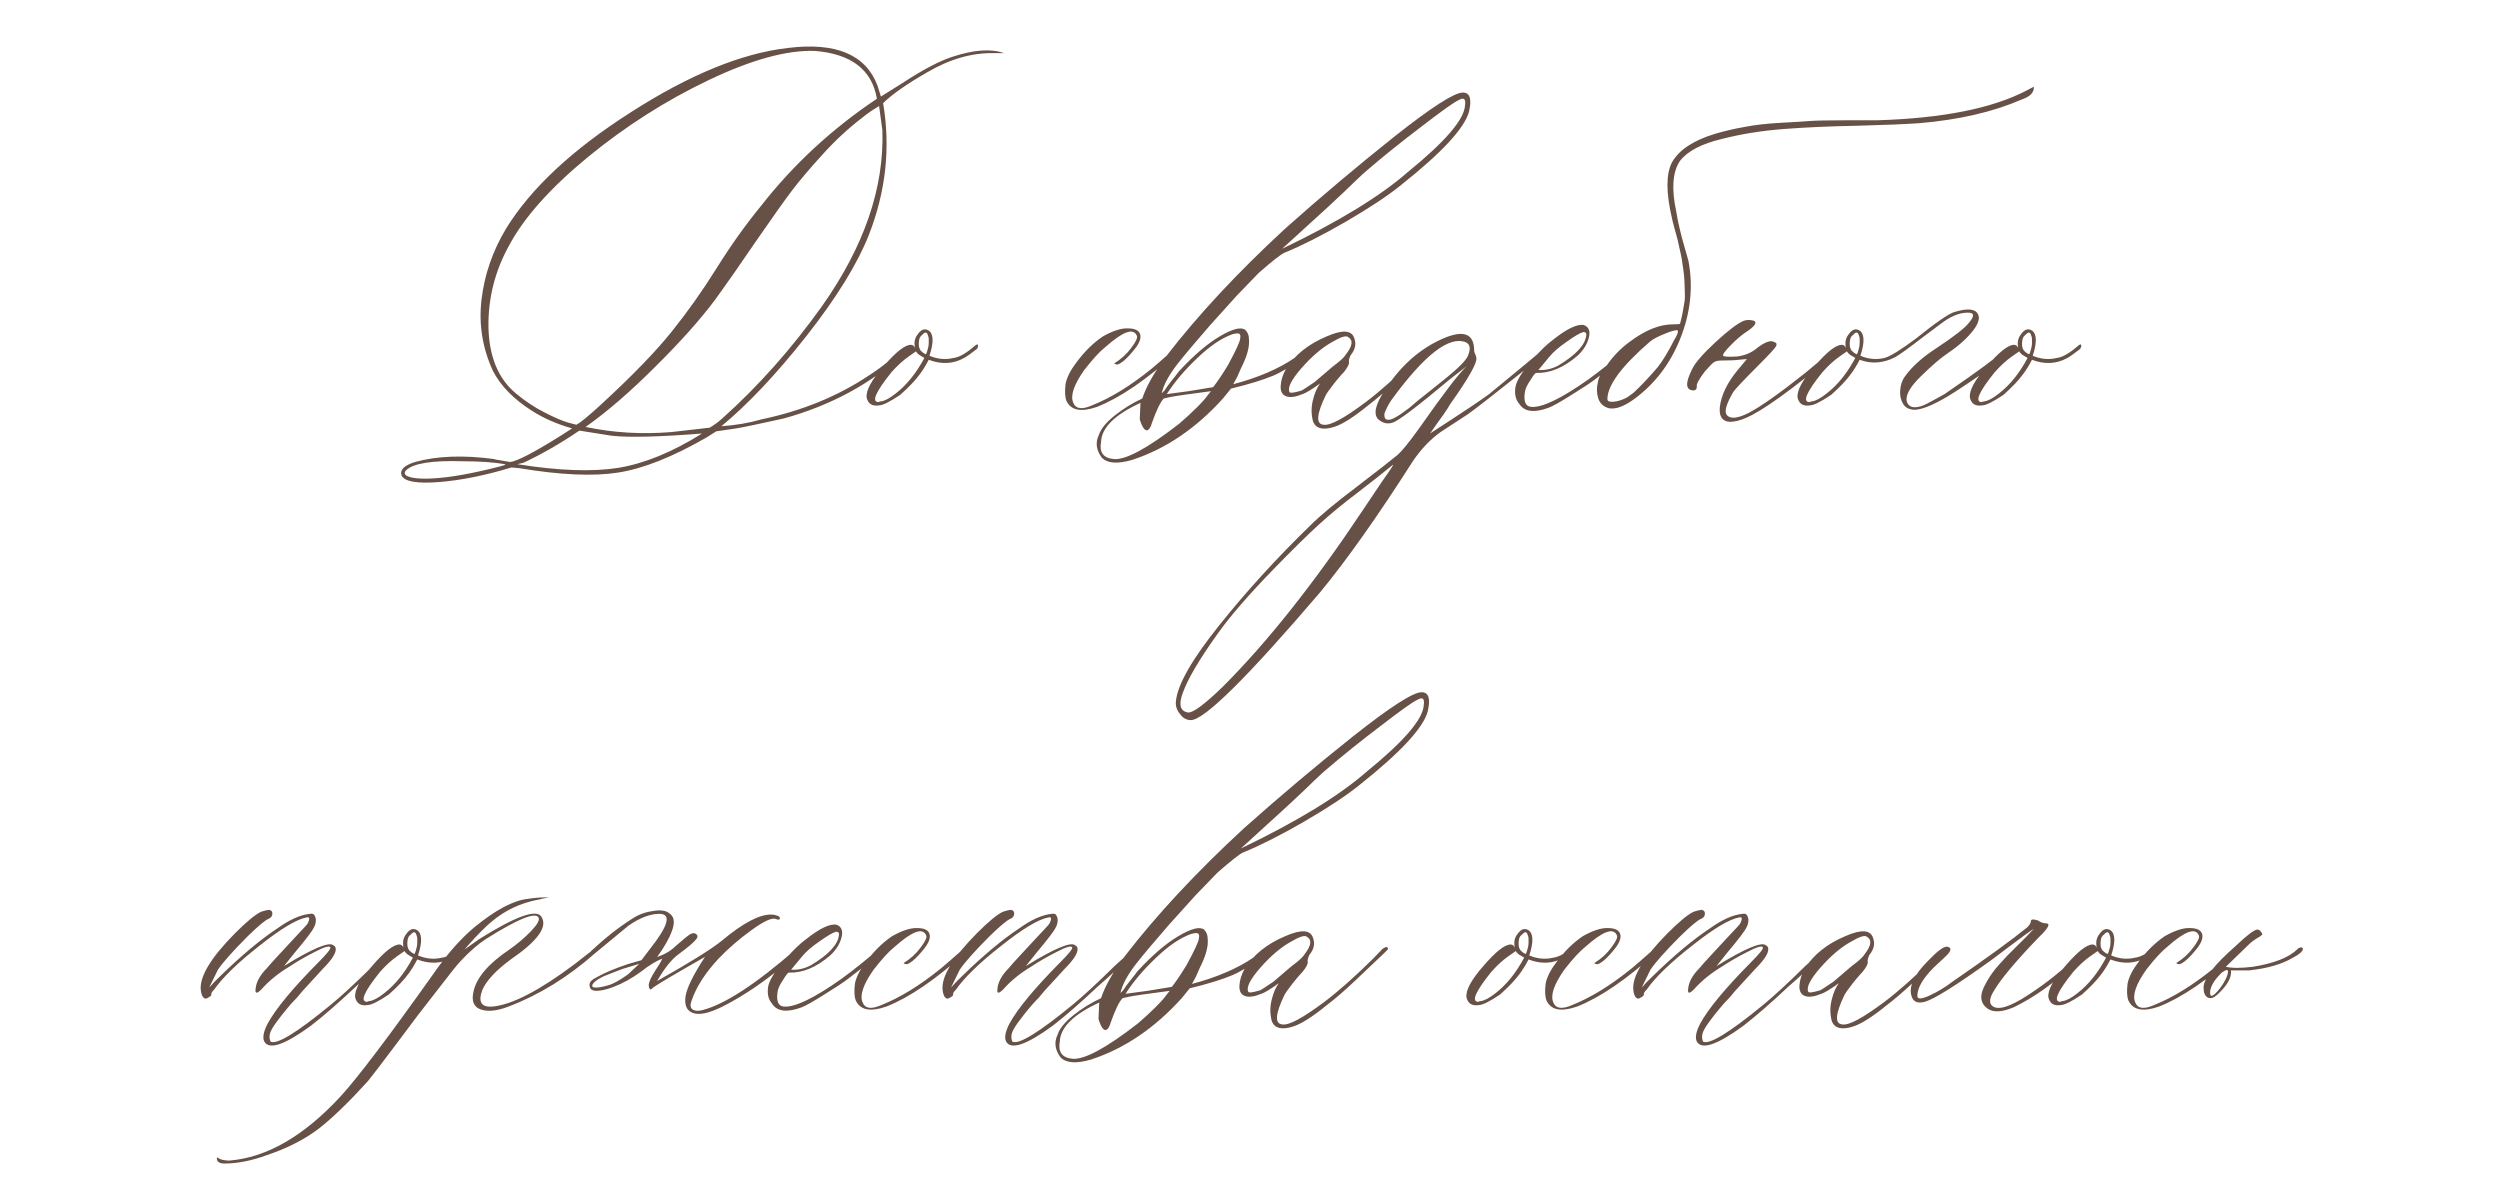 <?xml version="1.0" encoding="UTF-8"?> <svg xmlns="http://www.w3.org/2000/svg" width="321" height="154" viewBox="0 0 321 154" fill="none"><path d="M51.562 61.055C51.312 60.336 51.891 59.758 53.297 59.32C56.109 58.539 59.5 58.414 63.469 58.945C63.594 59.008 63.719 59.039 63.844 59.039L65.484 59.32C66.328 59.258 68.5 58.133 72 55.945L73.453 55.008C71.484 54.445 69.75 53.68 68.25 52.711C65.938 51.242 64.281 49.539 63.281 47.602C61.938 44.664 61.453 41.617 61.828 38.461C62.203 35.273 63.25 32.242 64.969 29.367C68.156 24.18 73.5 19.195 81 14.414C88.5 9.602 95.203 6.852 101.109 6.164C107.328 5.383 111.188 7.008 112.688 11.039L113.109 12.398L115.875 10.664C118.5 8.945 120.641 7.82 122.297 7.289C125.047 6.383 127.25 6.227 128.906 6.82H127.688C124.812 6.758 121.922 7.586 119.016 9.305C116.453 10.773 114.578 12.086 113.391 13.242C114.359 18.93 113.75 24.57 111.562 30.164C110.094 33.883 107.422 38.211 103.547 43.148C99.672 48.055 96.031 51.914 92.625 54.727C94.469 54.602 96.203 54.305 97.828 53.836C103.016 52.742 107.594 50.867 111.562 48.211C112.531 47.586 113.328 47.008 113.953 46.477C114.578 45.945 115 45.617 115.219 45.492L115.5 45.211C115.812 45.148 116 45.211 116.062 45.398C111.781 49.305 106.625 52.086 100.594 53.742C97.344 54.461 95.328 54.883 94.547 55.008L91.969 55.383L90.703 56.18C86.359 58.68 82.578 60.18 79.359 60.68C76.172 61.18 71.953 60.992 66.703 60.117L65.672 60.023C62.266 61.055 59.156 61.68 56.344 61.898C53.531 62.117 51.938 61.836 51.562 61.055ZM74.016 54.539C74.578 54.227 75.641 53.352 77.203 51.914C81.172 48.258 84.172 45.164 86.203 42.633C88.266 40.07 90.203 37.336 92.016 34.43C93.828 31.523 95.734 28.852 97.734 26.414C101.891 21.102 106.844 16.523 112.594 12.68C111.969 8.961 109.312 6.914 104.625 6.539C101.031 6.414 96.484 7.664 90.984 10.289C85.484 12.914 80.312 16.211 75.469 20.18C70.656 24.148 67.297 27.914 65.391 31.477C63.547 34.789 62.656 38.32 62.719 42.07C62.812 45.82 63.984 48.633 66.234 50.508C67.391 51.477 68.609 52.289 69.891 52.945C71.172 53.602 72.188 54.039 72.938 54.258L74.016 54.539ZM86.203 55.477L91.125 54.914C91.75 54.539 92.281 54.148 92.719 53.742C97.312 49.648 101.578 44.852 105.516 39.352C110.953 31.664 113.547 24.117 113.297 16.711L112.875 13.617C112.031 14.117 111.328 14.602 110.766 15.07C108.922 16.477 107.188 18.086 105.562 19.898C103.938 21.68 102.641 23.211 101.672 24.492C100.703 25.773 99.172 27.93 97.078 30.961C95.016 33.992 93.281 36.477 91.875 38.414C89.969 40.977 87.391 43.867 84.141 47.086C80.922 50.305 77.938 52.883 75.188 54.82C78.75 55.57 82.422 55.789 86.203 55.477ZM90.141 55.664C84.578 56.102 80.703 56.195 78.516 55.945L74.391 55.289C71.953 56.945 69.562 58.32 67.219 59.414L66.422 59.602C71.734 60.445 76.062 60.602 79.406 60.07C82.781 59.508 86.359 58.039 90.141 55.664ZM55.594 61.43C57.844 61.305 60.719 60.789 64.219 59.883C64.719 59.758 64.938 59.664 64.875 59.602C63.344 59.352 61.531 59.227 59.438 59.227C55.469 59.102 53.031 59.492 52.125 60.398C51.75 60.836 52.031 61.148 52.969 61.336C53.625 61.461 54.5 61.492 55.594 61.43ZM125.203 44.367C125.453 44.18 125.578 44.18 125.578 44.367C125.578 44.555 125.516 44.711 125.391 44.836C124.672 45.398 124.141 45.773 123.797 45.961C122.391 46.742 120.875 46.82 119.25 46.195C118.875 46.914 118.5 47.523 118.125 48.023C117.562 48.805 116.719 49.695 115.594 50.695C114.25 51.602 113.328 52.055 112.828 52.055C111.984 52.18 111.469 51.852 111.281 51.07C111.156 50.164 111.891 48.805 113.484 46.992C115.047 45.18 116.203 44.273 116.953 44.273C117.203 44.273 117.391 44.43 117.516 44.742C117.453 44.617 117.422 44.398 117.422 44.086C117.422 43.648 117.562 43.258 117.844 42.914C118.281 42.289 118.75 42.133 119.25 42.445C119.875 42.883 119.906 43.961 119.344 45.68C120.375 46.117 121.406 46.211 122.438 45.961C123.188 45.867 124.109 45.336 125.203 44.367ZM118.875 45.492C118.938 45.43 118.984 45.336 119.016 45.211C119.047 45.086 119.078 44.977 119.109 44.883C119.141 44.789 119.172 44.664 119.203 44.508C119.234 44.352 119.25 44.195 119.25 44.039C119.25 43.852 119.25 43.68 119.25 43.523C119.25 43.367 119.219 43.227 119.156 43.102C119.031 42.602 118.781 42.57 118.406 43.008C118.219 43.133 118.094 43.32 118.031 43.57C117.906 44.195 117.969 44.68 118.219 45.023C118.406 45.211 118.562 45.336 118.688 45.398L118.875 45.492ZM115.031 50.508C116.438 49.414 117.656 47.898 118.688 45.961L118.219 45.68C117.969 45.555 117.766 45.367 117.609 45.117L116.672 45.773C115.953 46.273 115.219 46.945 114.469 47.789C112.406 50.352 111.859 51.633 112.828 51.633C112.891 51.57 112.984 51.539 113.109 51.539C113.609 51.477 114.25 51.133 115.031 50.508ZM140.859 52.242C138.797 52.961 137.484 52.695 136.922 51.445C136.734 50.945 136.703 50.211 136.828 49.242C137.016 48.398 137.469 47.508 138.188 46.57C139.219 45.164 140.359 44.039 141.609 43.195C142.891 42.477 143.953 42.133 144.797 42.164C145.703 42.164 146.234 42.414 146.391 42.914C146.547 43.414 146.312 44.055 145.688 44.836C145.188 45.461 144.719 45.961 144.281 46.336C143.844 46.68 143.547 46.836 143.391 46.805C143.234 46.773 143.125 46.727 143.062 46.664C143.969 46.102 144.703 45.43 145.266 44.648C145.859 43.867 146.094 43.352 145.969 43.102C145.531 42.07 144.188 42.555 141.938 44.555C141.219 45.117 140.312 46.102 139.219 47.508C137.875 49.414 137.406 50.82 137.812 51.727C138.125 52.508 138.922 52.617 140.203 52.055C142.641 51.086 145.203 49.508 147.891 47.32C148.203 47.07 149.156 46.242 150.75 44.836C151 44.586 151.188 44.586 151.312 44.836C151.312 44.961 151.219 45.117 151.031 45.305C147.188 48.773 143.797 51.086 140.859 52.242ZM145.406 59.039C143.5 59.602 142.188 59.508 141.469 58.758C140.75 57.789 140.625 56.82 141.094 55.852C141.344 55.07 142.016 54.242 143.109 53.367C144.203 52.492 145.391 51.758 146.672 51.164C147.172 49.633 148.188 47.836 149.719 45.773C153.812 40.461 158.906 34.992 165 29.367C169.594 25.273 174.266 21.336 179.016 17.555C183.797 13.773 186.734 11.883 187.828 11.883C188.734 11.883 189 12.695 188.625 14.32C188.062 16.445 185.141 19.602 179.859 23.789C178.203 25.133 175.844 26.695 172.781 28.477C169.75 30.227 167.125 31.555 164.906 32.461C164.469 32.648 163.375 33.508 161.625 35.039L158.859 37.898L155.391 41.742C153.484 43.93 152.078 45.602 151.172 46.758C150.078 48.164 149.406 49.414 149.156 50.508L149.531 50.133C149.719 49.82 150 49.43 150.375 48.961C150.781 48.461 151.109 48.039 151.359 47.695C153.266 45.633 155.016 44.133 156.609 43.195C158.234 42.227 159.328 41.945 159.891 42.352C160.203 42.664 160.359 43.039 160.359 43.477C160.484 44.445 160.141 45.727 159.328 47.32L158.859 48.398L158.344 49.336C161.531 48.492 164.156 47.367 166.219 45.961C166.344 45.898 166.859 45.492 167.766 44.742C168.141 44.367 168.328 44.367 168.328 44.742C168.391 44.805 168.234 45.023 167.859 45.398C166.328 46.68 164.891 47.617 163.547 48.211C162.203 48.773 160.375 49.336 158.062 49.898L157.031 51.164C153.562 55.008 149.688 57.633 145.406 59.039ZM164.625 31.945C171.844 28.477 177.219 25.195 180.75 22.102C185.562 18.195 188.016 15.336 188.109 13.523C188.234 12.68 187.953 12.461 187.266 12.867C186.703 13.117 185.125 14.242 182.531 16.242C179.938 18.211 177.641 20.055 175.641 21.773C175.328 22.023 174.797 22.508 174.047 23.227C173.328 23.945 172.141 25.07 170.484 26.602C168.828 28.102 166.875 29.883 164.625 31.945ZM149.812 50.602L152.625 50.227L155.766 49.711C156.328 48.992 156.969 48.039 157.688 46.852C158.719 44.945 159.234 43.82 159.234 43.477C159.297 43.164 159.266 42.961 159.141 42.867C159.016 42.773 158.719 42.789 158.25 42.914C156.844 43.414 155.344 44.43 153.75 45.961C152.156 47.461 150.844 49.008 149.812 50.602ZM143.016 58.945C144.547 59.07 147.328 57.57 151.359 54.445C152.203 53.727 152.969 53.023 153.656 52.336C154.375 51.617 154.859 51.07 155.109 50.695L155.484 50.227C152.609 50.602 150.875 50.852 150.281 50.977L149.438 51.164C149 51.602 148.484 52.664 147.891 54.352C147.766 54.789 147.609 55.07 147.422 55.195C147.234 55.32 147.047 55.258 146.859 55.008C146.672 54.758 146.5 54.367 146.344 53.836L146.438 51.727C143.125 53.258 141.438 54.93 141.375 56.742C141.125 58.086 141.672 58.82 143.016 58.945ZM171.281 54.82C169.875 55.258 168.984 55.039 168.609 54.164C168.359 53.258 168.344 52.352 168.562 51.445C168.781 50.508 169.094 49.773 169.5 49.242C168.406 50.023 167.656 50.477 167.25 50.602C166.344 50.977 165.641 51.07 165.141 50.883C164.641 50.695 164.406 50.258 164.438 49.57C164.469 48.852 164.703 48.102 165.141 47.32C166.297 45.539 168.031 44.164 170.344 43.195C172.406 42.289 173.594 42.383 173.906 43.477C174.156 44.195 174 44.898 173.438 45.586C173.25 45.961 173.172 46.258 173.203 46.477C173.266 46.727 173.047 47.164 172.547 47.789C172.359 47.977 172.094 48.273 171.75 48.68C171.438 49.055 171.156 49.414 170.906 49.758C170.656 50.07 170.438 50.383 170.25 50.695C169.031 53.195 168.938 54.477 169.969 54.539C170.812 54.664 172.609 53.695 175.359 51.633C177.141 50.289 179.219 48.445 181.594 46.102L182.812 44.836C183.25 44.523 183.484 44.523 183.516 44.836C183.516 44.898 183.312 45.117 182.906 45.492L179.25 48.961C177.969 50.18 176.734 51.242 175.547 52.148C173.734 53.617 172.312 54.508 171.281 54.82ZM165.562 50.32C165.625 50.508 166.156 50.445 167.156 50.133C167.281 50.07 167.828 49.711 168.797 49.055C168.859 48.992 169.5 48.445 170.719 47.414C170.844 47.289 171.172 47.023 171.703 46.617C172.266 46.18 172.641 45.805 172.828 45.492C173.672 44.398 173.766 43.664 173.109 43.289C172.859 43.039 172.156 43.258 171 43.945C169.719 44.664 168.422 45.773 167.109 47.273C165.828 48.742 165.312 49.758 165.562 50.32ZM197.719 45.211C198.344 44.586 198.672 44.492 198.703 44.93C198.703 45.117 198.375 45.461 197.719 45.961C192.344 50.242 189.266 52.648 188.484 53.18L184.969 55.477C183.625 56.445 182.438 57.695 181.406 59.227C176.875 66.32 172.906 71.93 169.5 76.055C160.156 86.992 154.625 92.461 152.906 92.461C152.344 92.461 151.875 92.195 151.5 91.664C151.094 91.164 150.922 90.633 150.984 90.07C151.172 87.945 153.031 84.68 156.562 80.273C160.062 75.898 163.953 71.633 168.234 67.477C169.516 66.195 171.484 64.555 174.141 62.555C176.797 60.523 178.578 59.133 179.484 58.383C180.047 57.883 181 56.695 182.344 54.82C185.344 50.539 187.328 47.945 188.297 47.039L186.188 48.68C181.969 52.211 179.516 54.07 178.828 54.258C178.266 54.445 177.75 54.383 177.281 54.07C176.375 53.57 176.406 52.477 177.375 50.789C179.562 47.133 182.344 44.633 185.719 43.289C188.094 42.383 189.281 42.961 189.281 45.023C189.281 45.148 189.328 45.305 189.422 45.492C189.516 45.68 189.562 45.836 189.562 45.961C189.688 46.586 188.562 48.57 186.188 51.914C186.062 52.164 185.781 52.602 185.344 53.227C184.906 53.852 184.516 54.398 184.172 54.867C183.859 55.336 183.672 55.602 183.609 55.664C187.766 52.977 190.297 51.289 191.203 50.602C195.047 47.445 197.219 45.648 197.719 45.211ZM185.625 48.586C187.281 47.242 188.234 46.273 188.484 45.68C188.859 44.773 188.766 44.195 188.203 43.945C186.078 43.102 182.922 45.539 178.734 51.258C178.422 51.695 178.156 52.164 177.938 52.664C177.688 53.133 177.688 53.523 177.938 53.836C178.125 53.898 178.312 53.914 178.5 53.883C178.656 53.852 178.875 53.758 179.156 53.602C179.438 53.445 179.688 53.289 179.906 53.133C180.125 52.977 180.469 52.727 180.938 52.383C181.375 52.008 181.781 51.664 182.156 51.352C182.562 51.039 183.094 50.617 183.75 50.086C184.438 49.523 185.062 49.023 185.625 48.586ZM177.469 61.805C178.562 60.273 179.016 59.57 178.828 59.695C177.734 60.602 176.25 61.773 174.375 63.211C172.469 64.648 170.781 66.039 169.312 67.383C167.844 68.727 165.953 70.586 163.641 72.961C160.328 76.367 157.891 79.18 156.328 81.398C153.953 84.711 152.453 87.273 151.828 89.086C151.328 90.492 151.547 91.289 152.484 91.477C153.109 91.602 154.625 90.492 157.031 88.148C162.781 82.398 168.797 74.805 175.078 65.367C176.422 63.367 177.219 62.18 177.469 61.805ZM198.891 52.336C196.984 53.055 195.703 52.883 195.047 51.82C194.609 51.32 194.453 50.617 194.578 49.711C194.703 48.992 195.25 48.039 196.219 46.852L196.969 45.961C197.812 44.992 198.609 44.227 199.359 43.664C201.203 42.195 202.547 41.555 203.391 41.742C204.016 41.992 204.219 42.539 204 43.383C203.781 44.227 203.297 44.992 202.547 45.68C200.766 47.211 199 47.945 197.25 47.883C197.125 47.883 196.875 48.195 196.5 48.82C196.094 49.414 195.859 49.914 195.797 50.32C195.609 51.539 195.875 52.18 196.594 52.242C198 52.367 200.469 51.18 204 48.68C205.594 47.523 207.188 46.242 208.781 44.836C209.156 44.523 209.406 44.461 209.531 44.648C209.531 44.773 209.312 45.055 208.875 45.492C208.156 46.117 206.812 47.18 204.844 48.68C204.281 49.117 203.266 49.789 201.797 50.695C200.359 51.602 199.391 52.148 198.891 52.336ZM197.531 47.508C198.375 47.57 199.219 47.383 200.062 46.945C202.312 45.602 203.516 44.32 203.672 43.102C203.734 42.789 203.609 42.633 203.297 42.633C202.859 42.758 202.141 43.18 201.141 43.898C200.141 44.586 199.391 45.242 198.891 45.867L197.531 47.508ZM206.625 52.43C205.906 52.242 205.438 51.82 205.219 51.164C205 50.477 204.984 49.773 205.172 49.055C205.234 48.555 205.484 48.039 205.922 47.508C206.828 46.039 207.953 44.82 209.297 43.852C211.266 42.383 213.094 41.648 214.781 41.648C215.406 41.648 215.719 41.617 215.719 41.555C215.844 41.117 215.953 40.648 216.047 40.148C216.141 39.617 216.219 39.164 216.281 38.789C216.344 38.414 216.359 37.945 216.328 37.383C216.297 36.789 216.281 36.352 216.281 36.07C216.281 35.758 216.234 35.289 216.141 34.664C216.047 34.008 215.984 33.57 215.953 33.352C215.922 33.133 215.828 32.68 215.672 31.992C215.516 31.273 215.422 30.852 215.391 30.727C215.359 30.602 215.234 30.148 215.016 29.367C214.797 28.555 214.688 28.117 214.688 28.055C213.906 24.742 213.906 22.336 214.688 20.836C215.594 19.242 217.438 18.023 220.219 17.18C221.5 16.805 222.781 16.508 224.062 16.289C225.344 16.039 226.844 15.867 228.562 15.773C230.312 15.68 231.578 15.602 232.359 15.539C233.172 15.477 234.688 15.445 236.906 15.445C239.156 15.445 240.516 15.445 240.984 15.445C249.422 15.195 255.844 13.914 260.25 11.602L261.141 11.133C261.203 11.852 260.688 12.398 259.594 12.773C255.938 14.367 251.547 15.383 246.422 15.82C244.578 15.945 241.906 16.055 238.406 16.148C234.938 16.211 231.797 16.352 228.984 16.57C226.172 16.789 223.547 17.211 221.109 17.836C218.484 18.461 216.688 19.398 215.719 20.648C214.75 22.055 214.594 24.258 215.25 27.258C215.375 28.102 215.625 29.242 216 30.68C216.406 32.117 216.672 33.055 216.797 33.492C217.422 36.805 217.078 40.117 215.766 43.43C214.453 46.742 212.422 49.383 209.672 51.352C208.484 52.195 207.469 52.555 206.625 52.43ZM206.391 51.258C206.391 51.508 206.641 51.617 207.141 51.586C207.609 51.555 208.109 51.414 208.641 51.164C208.828 51.102 209.203 50.852 209.766 50.414C210.734 49.508 211.766 48.414 212.859 47.133C213.484 46.352 214.219 45.133 215.062 43.477C215.125 43.414 215.203 43.273 215.297 43.055C215.391 42.836 215.438 42.695 215.438 42.633V42.445C215.312 42.32 214.781 42.445 213.844 42.82C212.906 43.195 212.25 43.539 211.875 43.852C208.219 47.008 206.391 49.477 206.391 51.258ZM222.094 54.164C221.125 54.102 220.703 53.461 220.828 52.242C221.016 50.711 221.781 49.133 223.125 47.508L224.297 46.102L223.266 46.195C222.828 46.258 222.109 46.289 221.109 46.289C220.672 46.289 220.344 46.352 220.125 46.477C219.906 46.602 219.5 47.008 218.906 47.695C218.125 48.727 217.781 49.367 217.875 49.617C217.875 49.93 217.75 50.102 217.5 50.133C216.406 50.133 216.344 49.195 217.312 47.32C217.688 46.539 218.688 45.398 220.312 43.898C221.938 42.398 223.141 41.492 223.922 41.18C224.297 41.055 224.719 41.055 225.188 41.18C225.625 41.367 225.391 41.789 224.484 42.445C223.703 42.945 222.969 43.555 222.281 44.273C221.5 45.055 221.156 45.523 221.25 45.68C221.375 45.805 221.969 45.836 223.031 45.773C224.062 45.648 224.938 45.273 225.656 44.648C226.688 43.867 227.422 43.633 227.859 43.945C228.109 44.008 228.172 44.18 228.047 44.461C227.859 44.773 227.062 45.633 225.656 47.039C223.875 48.82 222.844 49.914 222.562 50.32C221.656 51.852 221.375 52.836 221.719 53.273C222.156 53.836 223.109 53.742 224.578 52.992C226.172 52.148 228.578 50.445 231.797 47.883L235.453 44.836C235.828 44.461 236.016 44.461 236.016 44.836C236.016 44.961 235.891 45.148 235.641 45.398C230.141 49.992 226.328 52.742 224.203 53.648C223.422 53.992 222.719 54.164 222.094 54.164ZM257.531 44.836C257.844 44.648 258.094 44.648 258.281 44.836C257.656 45.742 255.281 47.539 251.156 50.227C248.781 51.758 247.031 52.555 245.906 52.617C245.188 52.617 244.672 52.367 244.359 51.867C244.047 51.336 243.922 50.742 243.984 50.086C244.047 49.398 244.234 48.836 244.547 48.398C245.453 47.117 246.797 45.898 248.578 44.742C250.891 43.211 252.297 42.117 252.797 41.461C253.578 40.555 253.516 40.117 252.609 40.148C251.828 40.148 250.969 40.43 250.031 40.992C249.719 41.18 248.656 41.961 246.844 43.336C245.062 44.711 243.891 45.555 243.328 45.867C241.797 46.648 240.281 46.758 238.781 46.195C238.406 46.914 238.031 47.523 237.656 48.023C237.094 48.805 236.25 49.695 235.125 50.695C233.781 51.602 232.859 52.055 232.359 52.055C231.516 52.18 231 51.852 230.812 51.07C230.688 50.164 231.422 48.805 233.016 46.992C234.578 45.18 235.734 44.273 236.484 44.273C236.734 44.273 236.922 44.43 237.047 44.742C236.984 44.617 236.953 44.398 236.953 44.086C236.953 43.648 237.094 43.258 237.375 42.914C237.812 42.289 238.281 42.133 238.781 42.445C239.406 42.883 239.438 43.961 238.875 45.68C239.906 46.117 240.938 46.211 241.969 45.961C242.688 45.773 244.031 44.945 246 43.477C248.562 41.414 250.219 40.273 250.969 40.055C252.625 39.555 253.625 39.648 253.969 40.336C254.344 41.023 253.828 42.07 252.422 43.477C251.797 44.102 251 44.742 250.031 45.398C249.188 45.961 248.094 46.898 246.75 48.211C245.281 49.617 244.641 50.727 244.828 51.539C244.953 51.977 245.25 52.227 245.719 52.289C246.219 52.32 246.797 52.164 247.453 51.82C248.141 51.445 248.688 51.148 249.094 50.93C249.531 50.711 249.906 50.477 250.219 50.227C253.875 47.727 256.312 45.93 257.531 44.836ZM238.406 45.492C238.469 45.43 238.516 45.336 238.547 45.211C238.578 45.086 238.609 44.977 238.641 44.883C238.672 44.789 238.703 44.664 238.734 44.508C238.766 44.352 238.781 44.195 238.781 44.039C238.781 43.852 238.781 43.68 238.781 43.523C238.781 43.367 238.75 43.227 238.688 43.102C238.562 42.602 238.312 42.57 237.938 43.008C237.75 43.133 237.625 43.32 237.562 43.57C237.438 44.195 237.5 44.68 237.75 45.023C237.938 45.211 238.094 45.336 238.219 45.398L238.406 45.492ZM234.562 50.508C235.969 49.414 237.188 47.898 238.219 45.961L237.75 45.68C237.5 45.555 237.297 45.367 237.141 45.117L236.203 45.773C235.484 46.273 234.75 46.945 234 47.789C231.938 50.352 231.391 51.633 232.359 51.633C232.422 51.57 232.516 51.539 232.641 51.539C233.141 51.477 233.781 51.133 234.562 50.508ZM266.859 44.367C267.109 44.18 267.234 44.18 267.234 44.367C267.234 44.555 267.172 44.711 267.047 44.836C266.328 45.398 265.797 45.773 265.453 45.961C264.047 46.742 262.531 46.82 260.906 46.195C260.531 46.914 260.156 47.523 259.781 48.023C259.219 48.805 258.375 49.695 257.25 50.695C255.906 51.602 254.984 52.055 254.484 52.055C253.641 52.18 253.125 51.852 252.938 51.07C252.812 50.164 253.547 48.805 255.141 46.992C256.703 45.18 257.859 44.273 258.609 44.273C258.859 44.273 259.047 44.43 259.172 44.742C259.109 44.617 259.078 44.398 259.078 44.086C259.078 43.648 259.219 43.258 259.5 42.914C259.938 42.289 260.406 42.133 260.906 42.445C261.531 42.883 261.562 43.961 261 45.68C262.031 46.117 263.062 46.211 264.094 45.961C264.844 45.867 265.766 45.336 266.859 44.367ZM260.531 45.492C260.594 45.43 260.641 45.336 260.672 45.211C260.703 45.086 260.734 44.977 260.766 44.883C260.797 44.789 260.828 44.664 260.859 44.508C260.891 44.352 260.906 44.195 260.906 44.039C260.906 43.852 260.906 43.68 260.906 43.523C260.906 43.367 260.875 43.227 260.812 43.102C260.688 42.602 260.438 42.57 260.062 43.008C259.875 43.133 259.75 43.32 259.688 43.57C259.562 44.195 259.625 44.68 259.875 45.023C260.062 45.211 260.219 45.336 260.344 45.398L260.531 45.492ZM256.688 50.508C258.094 49.414 259.312 47.898 260.344 45.961L259.875 45.68C259.625 45.555 259.422 45.367 259.266 45.117L258.328 45.773C257.609 46.273 256.875 46.945 256.125 47.789C254.062 50.352 253.516 51.633 254.484 51.633C254.547 51.57 254.641 51.539 254.766 51.539C255.266 51.477 255.906 51.133 256.688 50.508ZM33.938 133.742C33.688 133.242 33.828 132.477 34.359 131.445C35.391 129.539 37.562 126.914 40.875 123.57C41.969 122.477 42.484 121.836 42.422 121.648C42.297 121.398 41.641 121.586 40.453 122.211C39.266 122.805 38.156 123.445 37.125 124.133C35.719 124.977 34.531 125.945 33.562 127.039C33 127.602 32.75 127.602 32.812 127.039C32.875 126.133 33.359 125.227 34.266 124.32C34.453 124.07 34.984 123.477 35.859 122.539C36.766 121.57 37.578 120.695 38.297 119.914C39.047 119.133 39.453 118.68 39.516 118.555C39.641 118.305 39.703 118.102 39.703 117.945C39.703 117.789 39.578 117.742 39.328 117.805C38.047 118.055 36.031 119.273 33.281 121.461C30.531 123.617 28.609 125.477 27.516 127.039C27.203 127.352 27.078 127.57 27.141 127.695C27.141 127.82 27.016 127.945 26.766 128.07C26.516 128.258 26.312 128.273 26.156 128.117C25.969 127.961 25.844 127.633 25.781 127.133C25.594 125.414 27.062 122.977 30.188 119.82C31.719 118.289 32.844 117.367 33.562 117.055C33.938 116.93 34.266 116.852 34.547 116.82C34.859 116.883 35 117.07 34.969 117.383C34.938 117.664 34.766 117.867 34.453 117.992C34.016 118.18 33.141 118.914 31.828 120.195C29.922 122.102 28.641 123.539 27.984 124.508L26.859 126.805C27.234 126.367 27.719 125.867 28.312 125.305C31 122.68 33.453 120.633 35.672 119.164C37.203 118.07 38.578 117.461 39.797 117.336C40.109 117.273 40.312 117.352 40.406 117.57C40.531 117.789 40.578 118.039 40.547 118.32C40.516 118.602 40.438 118.852 40.312 119.07C40.125 119.508 39.281 120.617 37.781 122.398L36.469 124.039C40.125 121.789 42.234 120.898 42.797 121.367C42.922 121.43 43.016 121.523 43.078 121.648C43.266 122.211 42.719 123.133 41.438 124.414L38.859 127.227L38.156 128.07C37.656 128.57 37.219 129.055 36.844 129.523C36.469 129.961 36.016 130.539 35.484 131.258C34.984 131.945 34.703 132.461 34.641 132.805C34.578 133.117 34.609 133.43 34.734 133.742C35.516 134.18 38.078 132.617 42.422 129.055C43.766 127.961 45.578 126.289 47.859 124.039L50.297 121.836C50.422 121.711 50.516 121.648 50.578 121.648C50.766 121.648 50.859 121.711 50.859 121.836C50.922 121.898 50.891 121.992 50.766 122.117C50.391 122.43 49.609 123.133 48.422 124.227C47.234 125.32 46.312 126.148 45.656 126.711C43.469 128.773 41.547 130.445 39.891 131.727C36.547 134.164 34.562 134.836 33.938 133.742ZM59.531 121.367C59.781 121.18 59.906 121.18 59.906 121.367C59.906 121.555 59.844 121.711 59.719 121.836C59 122.398 58.469 122.773 58.125 122.961C56.719 123.742 55.203 123.82 53.578 123.195C53.203 123.914 52.828 124.523 52.453 125.023C51.891 125.805 51.047 126.695 49.922 127.695C48.578 128.602 47.656 129.055 47.156 129.055C46.312 129.18 45.797 128.852 45.609 128.07C45.484 127.164 46.219 125.805 47.812 123.992C49.375 122.18 50.531 121.273 51.281 121.273C51.531 121.273 51.719 121.43 51.844 121.742C51.781 121.617 51.75 121.398 51.75 121.086C51.75 120.648 51.891 120.258 52.172 119.914C52.609 119.289 53.078 119.133 53.578 119.445C54.203 119.883 54.234 120.961 53.672 122.68C54.703 123.117 55.734 123.211 56.766 122.961C57.516 122.867 58.438 122.336 59.531 121.367ZM53.203 122.492C53.266 122.43 53.312 122.336 53.344 122.211C53.375 122.086 53.406 121.977 53.438 121.883C53.469 121.789 53.5 121.664 53.531 121.508C53.562 121.352 53.578 121.195 53.578 121.039C53.578 120.852 53.578 120.68 53.578 120.523C53.578 120.367 53.547 120.227 53.484 120.102C53.359 119.602 53.109 119.57 52.734 120.008C52.547 120.133 52.422 120.32 52.359 120.57C52.234 121.195 52.297 121.68 52.547 122.023C52.734 122.211 52.891 122.336 53.016 122.398L53.203 122.492ZM49.359 127.508C50.766 126.414 51.984 124.898 53.016 122.961L52.547 122.68C52.297 122.555 52.094 122.367 51.938 122.117L51 122.773C50.281 123.273 49.547 123.945 48.797 124.789C46.734 127.352 46.188 128.633 47.156 128.633C47.219 128.57 47.312 128.539 47.438 128.539C47.938 128.477 48.578 128.133 49.359 127.508ZM28.828 149.398C28.203 149.398 27.875 149.195 27.844 148.789V148.695L27.938 148.602L28.031 148.695C28.281 148.883 28.734 148.992 29.391 149.023C34.203 148.648 38.969 145.914 43.688 140.82C45.875 138.445 49.844 133.211 55.594 125.117C57.312 122.617 59.078 120.602 60.891 119.07C63.641 116.82 65.938 115.602 67.781 115.414C68.562 115.289 69.266 115.227 69.891 115.227C70.328 115.227 70.531 115.227 70.5 115.227C70.469 115.227 70.141 115.289 69.516 115.414C69.391 115.477 69.266 115.508 69.141 115.508C66.828 115.945 64.812 116.898 63.094 118.367C62.844 118.555 62.422 118.945 61.828 119.539C61.266 120.102 60.75 120.648 60.281 121.18L59.625 121.93L61.547 120.57C66.234 117.633 68.891 116.68 69.516 117.711C70.359 118.992 69.047 120.82 65.578 123.195C63.672 124.602 62.453 125.914 61.922 127.133C61.359 128.664 61.812 129.367 63.281 129.242C65.781 128.992 69.297 127.164 73.828 123.758C74.391 123.32 74.969 122.867 75.562 122.398C75.688 122.336 75.859 122.195 76.078 121.977C76.297 121.758 76.484 121.617 76.641 121.555C76.828 121.367 76.922 121.43 76.922 121.742C76.922 121.867 76.75 122.086 76.406 122.398C72.938 125.461 69.234 127.742 65.297 129.242C63.828 129.805 62.641 129.93 61.734 129.617C60.828 129.305 60.516 128.539 60.797 127.32C61.172 125.539 62.703 123.742 65.391 121.93C66.422 121.211 67.344 120.43 68.156 119.586C69 118.711 69.328 118.117 69.141 117.805C68.703 117.086 66.453 118.008 62.391 120.57C61.422 121.195 60.375 122.102 59.25 123.289C58.812 123.727 57.781 125.008 56.156 127.133C54.5 129.227 52.75 131.523 50.906 134.023C49.031 136.523 47.812 138.117 47.25 138.805C44.875 141.43 42.797 143.445 41.016 144.852C39.203 146.258 36.953 147.414 34.266 148.32C32.297 149.039 30.484 149.398 28.828 149.398ZM102.234 121.836C102.609 121.461 102.828 121.43 102.891 121.742C102.891 121.93 102.031 122.758 100.312 124.227C98 126.133 95.641 127.727 93.234 129.008C90.828 130.289 89.219 130.523 88.406 129.711C88.031 129.336 87.906 128.727 88.031 127.883C88.219 126.789 89.047 125.117 90.516 122.867C86.672 125.055 84.453 126.367 83.859 126.805C83.734 126.93 83.641 127.008 83.578 127.039C83.391 127.039 83.297 126.836 83.297 126.43C83.359 125.992 83.625 125.414 84.094 124.695C84.594 123.945 84.906 123.414 85.031 123.102C84.312 123.352 83.391 123.914 82.266 124.789C81.109 125.633 79.953 126.273 78.797 126.711C78.016 127.023 77.297 127.195 76.641 127.227C76.016 127.227 75.703 126.992 75.703 126.523C75.641 126.148 75.938 125.805 76.594 125.492C77.562 124.93 78.938 124.352 80.719 123.758L82.359 123.289L83.391 121.93C85.828 118.867 86.25 117.336 84.656 117.336C83.5 117.336 82.188 117.836 80.719 118.836L76.406 122.398C76.219 122.586 76.047 122.586 75.891 122.398C75.828 122.273 75.828 122.18 75.891 122.117C77.734 120.398 79.531 118.992 81.281 117.898C82.062 117.398 82.938 117.086 83.906 116.961C84.906 116.805 85.609 116.93 86.016 117.336C86.922 117.961 86.594 119.492 85.031 121.93L84.375 122.867C85.344 122.555 86.141 122.086 86.766 121.461C87.797 120.555 88.438 120.039 88.688 119.914C89 119.789 89.219 119.789 89.344 119.914C89.656 120.102 89.625 120.383 89.25 120.758C89 121.07 88.266 121.68 87.047 122.586C86.203 123.211 85.312 124.336 84.375 125.961C88.594 123.586 91.375 121.852 92.719 120.758C95.406 118.508 97.516 117.398 99.047 117.43C99.297 117.43 99.547 117.477 99.797 117.57C100.078 117.664 100.188 117.805 100.125 117.992C100.062 118.117 99.891 118.117 99.609 117.992C99.109 117.805 98.062 118.289 96.469 119.445C94.875 120.602 93.469 121.82 92.25 123.102C90.531 124.945 89.375 126.758 88.781 128.539C88.594 129.039 88.641 129.398 88.922 129.617C89.203 129.805 89.609 129.836 90.141 129.711C93.016 128.992 97.047 126.367 102.234 121.836ZM80.625 125.117L82.078 123.758L79.922 124.414L78.703 124.883C77.297 125.383 76.438 125.867 76.125 126.336C75.938 126.648 76.062 126.805 76.5 126.805C76.875 126.805 77.391 126.711 78.047 126.523C78.672 126.367 79.531 125.898 80.625 125.117ZM102.938 129.336C101.031 130.055 99.75 129.883 99.094 128.82C98.656 128.32 98.5 127.617 98.625 126.711C98.75 125.992 99.297 125.039 100.266 123.852L101.016 122.961C101.859 121.992 102.656 121.227 103.406 120.664C105.25 119.195 106.594 118.555 107.438 118.742C108.062 118.992 108.266 119.539 108.047 120.383C107.828 121.227 107.344 121.992 106.594 122.68C104.812 124.211 103.047 124.945 101.297 124.883C101.172 124.883 100.922 125.195 100.547 125.82C100.141 126.414 99.906 126.914 99.844 127.32C99.656 128.539 99.922 129.18 100.641 129.242C102.047 129.367 104.516 128.18 108.047 125.68C109.641 124.523 111.234 123.242 112.828 121.836C113.203 121.523 113.453 121.461 113.578 121.648C113.578 121.773 113.359 122.055 112.922 122.492C112.203 123.117 110.859 124.18 108.891 125.68C108.328 126.117 107.312 126.789 105.844 127.695C104.406 128.602 103.438 129.148 102.938 129.336ZM101.578 124.508C102.422 124.57 103.266 124.383 104.109 123.945C106.359 122.602 107.562 121.32 107.719 120.102C107.781 119.789 107.656 119.633 107.344 119.633C106.906 119.758 106.188 120.18 105.188 120.898C104.188 121.586 103.438 122.242 102.938 122.867L101.578 124.508ZM113.812 129.242C111.75 129.961 110.438 129.695 109.875 128.445C109.688 127.945 109.656 127.211 109.781 126.242C109.969 125.398 110.422 124.508 111.141 123.57C112.172 122.164 113.312 121.039 114.562 120.195C115.844 119.477 116.906 119.133 117.75 119.164C118.656 119.164 119.188 119.414 119.344 119.914C119.5 120.414 119.266 121.055 118.641 121.836C118.141 122.461 117.672 122.961 117.234 123.336C116.797 123.68 116.5 123.836 116.344 123.805C116.188 123.773 116.078 123.727 116.016 123.664C116.922 123.102 117.656 122.43 118.219 121.648C118.812 120.867 119.047 120.352 118.922 120.102C118.484 119.07 117.141 119.555 114.891 121.555C114.172 122.117 113.266 123.102 112.172 124.508C110.828 126.414 110.359 127.82 110.766 128.727C111.078 129.508 111.875 129.617 113.156 129.055C115.594 128.086 118.156 126.508 120.844 124.32C121.156 124.07 122.109 123.242 123.703 121.836C123.953 121.586 124.141 121.586 124.266 121.836C124.266 121.961 124.172 122.117 123.984 122.305C120.141 125.773 116.75 128.086 113.812 129.242ZM129.188 133.742C128.938 133.242 129.078 132.477 129.609 131.445C130.641 129.539 132.812 126.914 136.125 123.57C137.219 122.477 137.734 121.836 137.672 121.648C137.547 121.398 136.891 121.586 135.703 122.211C134.516 122.805 133.406 123.445 132.375 124.133C130.969 124.977 129.781 125.945 128.812 127.039C128.25 127.602 128 127.602 128.062 127.039C128.125 126.133 128.609 125.227 129.516 124.32C129.703 124.07 130.234 123.477 131.109 122.539C132.016 121.57 132.828 120.695 133.547 119.914C134.297 119.133 134.703 118.68 134.766 118.555C134.891 118.305 134.953 118.102 134.953 117.945C134.953 117.789 134.828 117.742 134.578 117.805C133.297 118.055 131.281 119.273 128.531 121.461C125.781 123.617 123.859 125.477 122.766 127.039C122.453 127.352 122.328 127.57 122.391 127.695C122.391 127.82 122.266 127.945 122.016 128.07C121.766 128.258 121.562 128.273 121.406 128.117C121.219 127.961 121.094 127.633 121.031 127.133C120.844 125.414 122.312 122.977 125.438 119.82C126.969 118.289 128.094 117.367 128.812 117.055C129.188 116.93 129.516 116.852 129.797 116.82C130.109 116.883 130.25 117.07 130.219 117.383C130.188 117.664 130.016 117.867 129.703 117.992C129.266 118.18 128.391 118.914 127.078 120.195C125.172 122.102 123.891 123.539 123.234 124.508L122.109 126.805C122.484 126.367 122.969 125.867 123.562 125.305C126.25 122.68 128.703 120.633 130.922 119.164C132.453 118.07 133.828 117.461 135.047 117.336C135.359 117.273 135.562 117.352 135.656 117.57C135.781 117.789 135.828 118.039 135.797 118.32C135.766 118.602 135.688 118.852 135.562 119.07C135.375 119.508 134.531 120.617 133.031 122.398L131.719 124.039C135.375 121.789 137.484 120.898 138.047 121.367C138.172 121.43 138.266 121.523 138.328 121.648C138.516 122.211 137.969 123.133 136.688 124.414L134.109 127.227L133.406 128.07C132.906 128.57 132.469 129.055 132.094 129.523C131.719 129.961 131.266 130.539 130.734 131.258C130.234 131.945 129.953 132.461 129.891 132.805C129.828 133.117 129.859 133.43 129.984 133.742C130.766 134.18 133.328 132.617 137.672 129.055C139.016 127.961 140.828 126.289 143.109 124.039L145.547 121.836C145.672 121.711 145.766 121.648 145.828 121.648C146.016 121.648 146.109 121.711 146.109 121.836C146.172 121.898 146.141 121.992 146.016 122.117C145.641 122.43 144.859 123.133 143.672 124.227C142.484 125.32 141.562 126.148 140.906 126.711C138.719 128.773 136.797 130.445 135.141 131.727C131.797 134.164 129.812 134.836 129.188 133.742ZM140.109 136.039C138.203 136.602 136.891 136.508 136.172 135.758C135.453 134.789 135.328 133.82 135.797 132.852C136.047 132.07 136.719 131.242 137.812 130.367C138.906 129.492 140.094 128.758 141.375 128.164C141.875 126.633 142.891 124.836 144.422 122.773C148.516 117.461 153.609 111.992 159.703 106.367C164.297 102.273 168.969 98.336 173.719 94.555C178.5 90.773 181.438 88.883 182.531 88.883C183.438 88.883 183.703 89.695 183.328 91.32C182.766 93.445 179.844 96.602 174.562 100.789C172.906 102.133 170.547 103.695 167.484 105.477C164.453 107.227 161.828 108.555 159.609 109.461C159.172 109.648 158.078 110.508 156.328 112.039L153.562 114.898L150.094 118.742C148.188 120.93 146.781 122.602 145.875 123.758C144.781 125.164 144.109 126.414 143.859 127.508L144.234 127.133C144.422 126.82 144.703 126.43 145.078 125.961C145.484 125.461 145.812 125.039 146.062 124.695C147.969 122.633 149.719 121.133 151.312 120.195C152.938 119.227 154.031 118.945 154.594 119.352C154.906 119.664 155.062 120.039 155.062 120.477C155.188 121.445 154.844 122.727 154.031 124.32L153.562 125.398L153.047 126.336C156.234 125.492 158.859 124.367 160.922 122.961C161.047 122.898 161.562 122.492 162.469 121.742C162.844 121.367 163.031 121.367 163.031 121.742C163.094 121.805 162.938 122.023 162.562 122.398C161.031 123.68 159.594 124.617 158.25 125.211C156.906 125.773 155.078 126.336 152.766 126.898L151.734 128.164C148.266 132.008 144.391 134.633 140.109 136.039ZM159.328 108.945C166.547 105.477 171.922 102.195 175.453 99.102C180.266 95.195 182.719 92.336 182.812 90.523C182.938 89.68 182.656 89.461 181.969 89.867C181.406 90.117 179.828 91.242 177.234 93.242C174.641 95.211 172.344 97.055 170.344 98.773C170.031 99.023 169.5 99.508 168.75 100.227C168.031 100.945 166.844 102.07 165.188 103.602C163.531 105.102 161.578 106.883 159.328 108.945ZM144.516 127.602L147.328 127.227L150.469 126.711C151.031 125.992 151.672 125.039 152.391 123.852C153.422 121.945 153.938 120.82 153.938 120.477C154 120.164 153.969 119.961 153.844 119.867C153.719 119.773 153.422 119.789 152.953 119.914C151.547 120.414 150.047 121.43 148.453 122.961C146.859 124.461 145.547 126.008 144.516 127.602ZM137.719 135.945C139.25 136.07 142.031 134.57 146.062 131.445C146.906 130.727 147.672 130.023 148.359 129.336C149.078 128.617 149.562 128.07 149.812 127.695L150.188 127.227C147.312 127.602 145.578 127.852 144.984 127.977L144.141 128.164C143.703 128.602 143.188 129.664 142.594 131.352C142.469 131.789 142.312 132.07 142.125 132.195C141.938 132.32 141.75 132.258 141.562 132.008C141.375 131.758 141.203 131.367 141.047 130.836L141.141 128.727C137.828 130.258 136.141 131.93 136.078 133.742C135.828 135.086 136.375 135.82 137.719 135.945ZM165.984 131.82C164.578 132.258 163.688 132.039 163.312 131.164C163.062 130.258 163.047 129.352 163.266 128.445C163.484 127.508 163.797 126.773 164.203 126.242C163.109 127.023 162.359 127.477 161.953 127.602C161.047 127.977 160.344 128.07 159.844 127.883C159.344 127.695 159.109 127.258 159.141 126.57C159.172 125.852 159.406 125.102 159.844 124.32C161 122.539 162.734 121.164 165.047 120.195C167.109 119.289 168.297 119.383 168.609 120.477C168.859 121.195 168.703 121.898 168.141 122.586C167.953 122.961 167.875 123.258 167.906 123.477C167.969 123.727 167.75 124.164 167.25 124.789C167.062 124.977 166.797 125.273 166.453 125.68C166.141 126.055 165.859 126.414 165.609 126.758C165.359 127.07 165.141 127.383 164.953 127.695C163.734 130.195 163.641 131.477 164.672 131.539C165.516 131.664 167.312 130.695 170.062 128.633C171.844 127.289 173.922 125.445 176.297 123.102L177.516 121.836C177.953 121.523 178.188 121.523 178.219 121.836C178.219 121.898 178.016 122.117 177.609 122.492L173.953 125.961C172.672 127.18 171.438 128.242 170.25 129.148C168.438 130.617 167.016 131.508 165.984 131.82ZM160.266 127.32C160.328 127.508 160.859 127.445 161.859 127.133C161.984 127.07 162.531 126.711 163.5 126.055C163.562 125.992 164.203 125.445 165.422 124.414C165.547 124.289 165.875 124.023 166.406 123.617C166.969 123.18 167.344 122.805 167.531 122.492C168.375 121.398 168.469 120.664 167.812 120.289C167.562 120.039 166.859 120.258 165.703 120.945C164.422 121.664 163.125 122.773 161.812 124.273C160.531 125.742 160.016 126.758 160.266 127.32ZM202.219 121.367C202.469 121.18 202.594 121.18 202.594 121.367C202.594 121.555 202.531 121.711 202.406 121.836C201.688 122.398 201.156 122.773 200.812 122.961C199.406 123.742 197.891 123.82 196.266 123.195C195.891 123.914 195.516 124.523 195.141 125.023C194.578 125.805 193.734 126.695 192.609 127.695C191.266 128.602 190.344 129.055 189.844 129.055C189 129.18 188.484 128.852 188.297 128.07C188.172 127.164 188.906 125.805 190.5 123.992C192.062 122.18 193.219 121.273 193.969 121.273C194.219 121.273 194.406 121.43 194.531 121.742C194.469 121.617 194.438 121.398 194.438 121.086C194.438 120.648 194.578 120.258 194.859 119.914C195.297 119.289 195.766 119.133 196.266 119.445C196.891 119.883 196.922 120.961 196.359 122.68C197.391 123.117 198.422 123.211 199.453 122.961C200.203 122.867 201.125 122.336 202.219 121.367ZM195.891 122.492C195.953 122.43 196 122.336 196.031 122.211C196.062 122.086 196.094 121.977 196.125 121.883C196.156 121.789 196.188 121.664 196.219 121.508C196.25 121.352 196.266 121.195 196.266 121.039C196.266 120.852 196.266 120.68 196.266 120.523C196.266 120.367 196.234 120.227 196.172 120.102C196.047 119.602 195.797 119.57 195.422 120.008C195.234 120.133 195.109 120.32 195.047 120.57C194.922 121.195 194.984 121.68 195.234 122.023C195.422 122.211 195.578 122.336 195.703 122.398L195.891 122.492ZM192.047 127.508C193.453 126.414 194.672 124.898 195.703 122.961L195.234 122.68C194.984 122.555 194.781 122.367 194.625 122.117L193.688 122.773C192.969 123.273 192.234 123.945 191.484 124.789C189.422 127.352 188.875 128.633 189.844 128.633C189.906 128.57 190 128.539 190.125 128.539C190.625 128.477 191.266 128.133 192.047 127.508ZM202.5 129.242C200.438 129.961 199.125 129.695 198.562 128.445C198.375 127.945 198.344 127.211 198.469 126.242C198.656 125.398 199.109 124.508 199.828 123.57C200.859 122.164 202 121.039 203.25 120.195C204.531 119.477 205.594 119.133 206.438 119.164C207.344 119.164 207.875 119.414 208.031 119.914C208.188 120.414 207.953 121.055 207.328 121.836C206.828 122.461 206.359 122.961 205.922 123.336C205.484 123.68 205.188 123.836 205.031 123.805C204.875 123.773 204.766 123.727 204.703 123.664C205.609 123.102 206.344 122.43 206.906 121.648C207.5 120.867 207.734 120.352 207.609 120.102C207.172 119.07 205.828 119.555 203.578 121.555C202.859 122.117 201.953 123.102 200.859 124.508C199.516 126.414 199.047 127.82 199.453 128.727C199.766 129.508 200.562 129.617 201.844 129.055C204.281 128.086 206.844 126.508 209.531 124.32C209.844 124.07 210.797 123.242 212.391 121.836C212.641 121.586 212.828 121.586 212.953 121.836C212.953 121.961 212.859 122.117 212.672 122.305C208.828 125.773 205.438 128.086 202.5 129.242ZM217.875 133.742C217.625 133.242 217.766 132.477 218.297 131.445C219.328 129.539 221.5 126.914 224.812 123.57C225.906 122.477 226.422 121.836 226.359 121.648C226.234 121.398 225.578 121.586 224.391 122.211C223.203 122.805 222.094 123.445 221.062 124.133C219.656 124.977 218.469 125.945 217.5 127.039C216.938 127.602 216.688 127.602 216.75 127.039C216.812 126.133 217.297 125.227 218.203 124.32C218.391 124.07 218.922 123.477 219.797 122.539C220.703 121.57 221.516 120.695 222.234 119.914C222.984 119.133 223.391 118.68 223.453 118.555C223.578 118.305 223.641 118.102 223.641 117.945C223.641 117.789 223.516 117.742 223.266 117.805C221.984 118.055 219.969 119.273 217.219 121.461C214.469 123.617 212.547 125.477 211.453 127.039C211.141 127.352 211.016 127.57 211.078 127.695C211.078 127.82 210.953 127.945 210.703 128.07C210.453 128.258 210.25 128.273 210.094 128.117C209.906 127.961 209.781 127.633 209.719 127.133C209.531 125.414 211 122.977 214.125 119.82C215.656 118.289 216.781 117.367 217.5 117.055C217.875 116.93 218.203 116.852 218.484 116.82C218.797 116.883 218.938 117.07 218.906 117.383C218.875 117.664 218.703 117.867 218.391 117.992C217.953 118.18 217.078 118.914 215.766 120.195C213.859 122.102 212.578 123.539 211.922 124.508L210.797 126.805C211.172 126.367 211.656 125.867 212.25 125.305C214.938 122.68 217.391 120.633 219.609 119.164C221.141 118.07 222.516 117.461 223.734 117.336C224.047 117.273 224.25 117.352 224.344 117.57C224.469 117.789 224.516 118.039 224.484 118.32C224.453 118.602 224.375 118.852 224.25 119.07C224.062 119.508 223.219 120.617 221.719 122.398L220.406 124.039C224.062 121.789 226.172 120.898 226.734 121.367C226.859 121.43 226.953 121.523 227.016 121.648C227.203 122.211 226.656 123.133 225.375 124.414L222.797 127.227L222.094 128.07C221.594 128.57 221.156 129.055 220.781 129.523C220.406 129.961 219.953 130.539 219.422 131.258C218.922 131.945 218.641 132.461 218.578 132.805C218.516 133.117 218.547 133.43 218.672 133.742C219.453 134.18 222.016 132.617 226.359 129.055C227.703 127.961 229.516 126.289 231.797 124.039L234.234 121.836C234.359 121.711 234.453 121.648 234.516 121.648C234.703 121.648 234.797 121.711 234.797 121.836C234.859 121.898 234.828 121.992 234.703 122.117C234.328 122.43 233.547 123.133 232.359 124.227C231.172 125.32 230.25 126.148 229.594 126.711C227.406 128.773 225.484 130.445 223.828 131.727C220.484 134.164 218.5 134.836 217.875 133.742ZM237.891 131.82C236.484 132.258 235.594 132.039 235.219 131.164C234.969 130.258 234.953 129.352 235.172 128.445C235.391 127.508 235.703 126.773 236.109 126.242C235.016 127.023 234.266 127.477 233.859 127.602C232.953 127.977 232.25 128.07 231.75 127.883C231.25 127.695 231.016 127.258 231.047 126.57C231.078 125.852 231.312 125.102 231.75 124.32C232.906 122.539 234.641 121.164 236.953 120.195C239.016 119.289 240.203 119.383 240.516 120.477C240.766 121.195 240.609 121.898 240.047 122.586C239.859 122.961 239.781 123.258 239.812 123.477C239.875 123.727 239.656 124.164 239.156 124.789C238.969 124.977 238.703 125.273 238.359 125.68C238.047 126.055 237.766 126.414 237.516 126.758C237.266 127.07 237.047 127.383 236.859 127.695C235.641 130.195 235.547 131.477 236.578 131.539C237.422 131.664 239.219 130.695 241.969 128.633C243.75 127.289 245.828 125.445 248.203 123.102L249.422 121.836C249.859 121.523 250.094 121.523 250.125 121.836C250.125 121.898 249.922 122.117 249.516 122.492L245.859 125.961C244.578 127.18 243.344 128.242 242.156 129.148C240.344 130.617 238.922 131.508 237.891 131.82ZM232.172 127.32C232.234 127.508 232.766 127.445 233.766 127.133C233.891 127.07 234.438 126.711 235.406 126.055C235.469 125.992 236.109 125.445 237.328 124.414C237.453 124.289 237.781 124.023 238.312 123.617C238.875 123.18 239.25 122.805 239.438 122.492C240.281 121.398 240.375 120.664 239.719 120.289C239.469 120.039 238.766 120.258 237.609 120.945C236.328 121.664 235.031 122.773 233.719 124.273C232.438 125.742 231.922 126.758 232.172 127.32ZM255.234 129.523C254.203 128.805 254.125 127.711 255 126.242L255.094 126.055C255.531 125.273 256.062 124.539 256.688 123.852C257.312 123.133 258.062 122.352 258.938 121.508C259.844 120.633 260.578 119.883 261.141 119.258C260.641 119.57 259.5 120.398 257.719 121.742L255.797 123.195C251.203 126.508 248.312 128.32 247.125 128.633C246.219 128.883 245.656 128.633 245.438 127.883C245.062 126.664 245.766 125.164 247.547 123.383C248.766 122.102 249.594 121.492 250.031 121.555C250.656 121.68 250.562 122.117 249.75 122.867C248.969 123.586 248.484 124.039 248.297 124.227C246.891 125.633 246.188 126.852 246.188 127.883C246.188 128.32 246.703 128.305 247.734 127.836C248.766 127.367 249.75 126.773 250.688 126.055C255.219 122.93 258.422 120.602 260.297 119.07C260.609 118.758 260.766 118.492 260.766 118.273C260.766 118.023 261.062 117.992 261.656 118.18C262.031 118.43 262.375 118.555 262.688 118.555C263.25 118.555 263.094 119.008 262.219 119.914C262.094 120.039 261.906 120.227 261.656 120.477C258.781 123.477 256.922 125.695 256.078 127.133C255.453 128.102 255.359 128.773 255.797 129.148C256.516 129.773 258.062 129.305 260.438 127.742C262.844 126.18 264.969 124.461 266.812 122.586L267.703 121.742C267.891 121.555 268.047 121.555 268.172 121.742C268.234 121.867 268.203 121.992 268.078 122.117L266.156 123.945C263.719 126.258 261.188 128.055 258.562 129.336C257.062 129.961 255.953 130.023 255.234 129.523ZM276.938 121.367C277.188 121.18 277.312 121.18 277.312 121.367C277.312 121.555 277.25 121.711 277.125 121.836C276.406 122.398 275.875 122.773 275.531 122.961C274.125 123.742 272.609 123.82 270.984 123.195C270.609 123.914 270.234 124.523 269.859 125.023C269.297 125.805 268.453 126.695 267.328 127.695C265.984 128.602 265.062 129.055 264.562 129.055C263.719 129.18 263.203 128.852 263.016 128.07C262.891 127.164 263.625 125.805 265.219 123.992C266.781 122.18 267.938 121.273 268.688 121.273C268.938 121.273 269.125 121.43 269.25 121.742C269.188 121.617 269.156 121.398 269.156 121.086C269.156 120.648 269.297 120.258 269.578 119.914C270.016 119.289 270.484 119.133 270.984 119.445C271.609 119.883 271.641 120.961 271.078 122.68C272.109 123.117 273.141 123.211 274.172 122.961C274.922 122.867 275.844 122.336 276.938 121.367ZM270.609 122.492C270.672 122.43 270.719 122.336 270.75 122.211C270.781 122.086 270.812 121.977 270.844 121.883C270.875 121.789 270.906 121.664 270.938 121.508C270.969 121.352 270.984 121.195 270.984 121.039C270.984 120.852 270.984 120.68 270.984 120.523C270.984 120.367 270.953 120.227 270.891 120.102C270.766 119.602 270.516 119.57 270.141 120.008C269.953 120.133 269.828 120.32 269.766 120.57C269.641 121.195 269.703 121.68 269.953 122.023C270.141 122.211 270.297 122.336 270.422 122.398L270.609 122.492ZM266.766 127.508C268.172 126.414 269.391 124.898 270.422 122.961L269.953 122.68C269.703 122.555 269.5 122.367 269.344 122.117L268.406 122.773C267.688 123.273 266.953 123.945 266.203 124.789C264.141 127.352 263.594 128.633 264.562 128.633C264.625 128.57 264.719 128.539 264.844 128.539C265.344 128.477 265.984 128.133 266.766 127.508ZM277.219 129.242C275.156 129.961 273.844 129.695 273.281 128.445C273.094 127.945 273.062 127.211 273.188 126.242C273.375 125.398 273.828 124.508 274.547 123.57C275.578 122.164 276.719 121.039 277.969 120.195C279.25 119.477 280.312 119.133 281.156 119.164C282.062 119.164 282.594 119.414 282.75 119.914C282.906 120.414 282.672 121.055 282.047 121.836C281.547 122.461 281.078 122.961 280.641 123.336C280.203 123.68 279.906 123.836 279.75 123.805C279.594 123.773 279.484 123.727 279.422 123.664C280.328 123.102 281.062 122.43 281.625 121.648C282.219 120.867 282.453 120.352 282.328 120.102C281.891 119.07 280.547 119.555 278.297 121.555C277.578 122.117 276.672 123.102 275.578 124.508C274.234 126.414 273.766 127.82 274.172 128.727C274.484 129.508 275.281 129.617 276.562 129.055C279 128.086 281.562 126.508 284.25 124.32C284.562 124.07 285.516 123.242 287.109 121.836C287.359 121.586 287.547 121.586 287.672 121.836C287.672 121.961 287.578 122.117 287.391 122.305C283.547 125.773 280.156 128.086 277.219 129.242ZM284.625 127.789C284.188 128.164 283.797 128.258 283.453 128.07C283.109 127.883 282.938 127.461 282.938 126.805C282.938 125.648 284.312 123.867 287.062 121.461C288.469 120.117 289.391 119.414 289.828 119.352C290.016 119.352 290.172 119.445 290.297 119.633C290.422 119.758 290.484 119.883 290.484 120.008L290.109 120.289C289.547 120.602 289.094 120.93 288.75 121.273L285.797 124.133C286.578 124.32 287.734 124.32 289.266 124.133C292.016 123.695 293.938 122.93 295.031 121.836C295.156 121.711 295.297 121.648 295.453 121.648C295.609 121.648 295.688 121.711 295.688 121.836C295.688 122.148 295.266 122.523 294.422 122.961C293.016 123.805 291.125 124.352 288.75 124.602H286.453C286.578 125.508 285.969 126.57 284.625 127.789ZM286.078 124.789C286.078 124.477 285.859 124.477 285.422 124.789C285.297 124.852 285.203 124.93 285.141 125.023C284.297 125.867 283.844 126.633 283.781 127.32C283.719 128.164 284.141 128.023 285.047 126.898C285.672 126.055 286.016 125.352 286.078 124.789Z" fill="url(#paint0_linear_1135_14424)"></path><defs><linearGradient id="paint0_linear_1135_14424" x1="160.5" y1="-0.008" x2="160.5" y2="153.992" gradientUnits="userSpaceOnUse"><stop stop-color="#675146"></stop><stop offset="1" stop-color="#675146"></stop></linearGradient></defs></svg> 